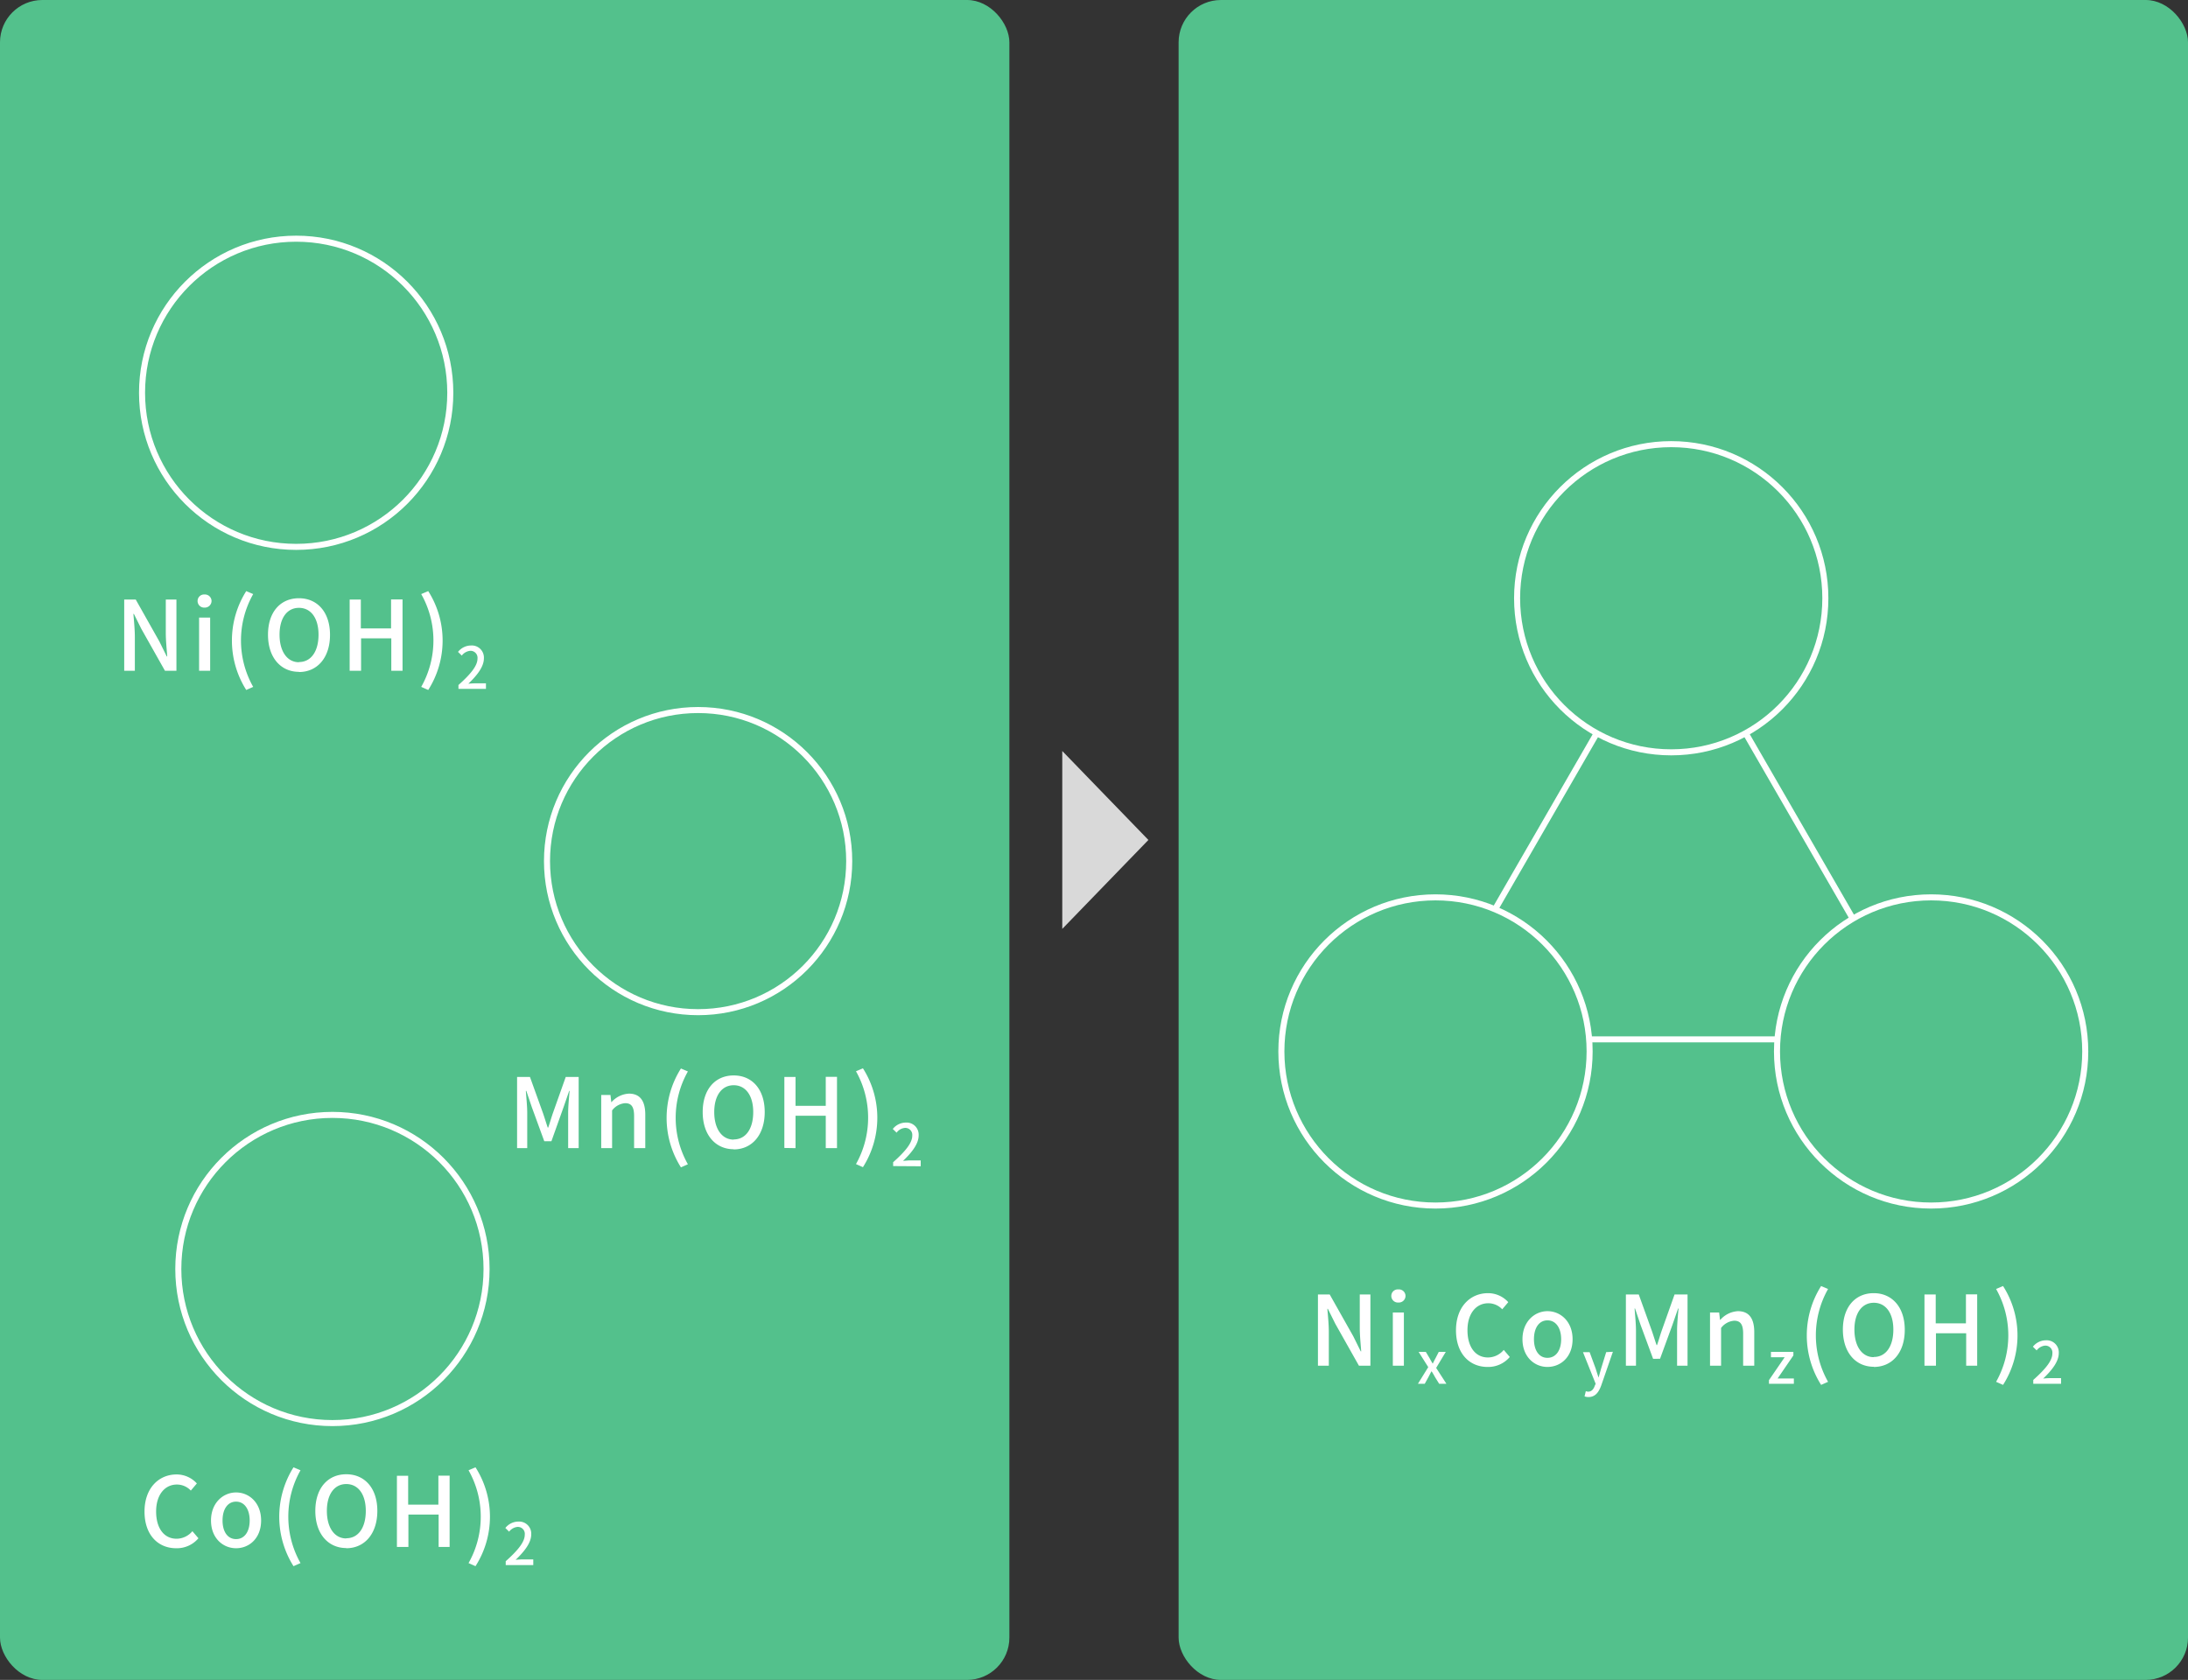 <svg id="レイヤー_1" data-name="レイヤー 1" xmlns="http://www.w3.org/2000/svg" viewBox="0 0 362 278"><rect x="0" y="0" width="362" height="278" fill="#333333" stroke="none"/><defs><style>.cls-1,.cls-5{fill:#53c18c;}.cls-2{fill:none;}.cls-2,.cls-5{stroke:#fff;}.cls-3{fill:#fff;}.cls-4{fill:#d9d9d9;}</style></defs><rect class="cls-1" x="195" width="167" height="278" rx="7"/><rect class="cls-1" width="167" height="278" rx="7"/><circle class="cls-2" cx="49" cy="65" r="25.5"/><path class="cls-3" d="M20.55,111V99.22h1.91l3.9,6.92,1.23,2.49h.08c-.09-1.21-.24-2.64-.24-3.92V99.22h1.76V111h-1.9l-3.91-6.94-1.23-2.47h-.08c.1,1.22.24,2.58.24,3.86V111Zm12.39,0v-8.8h1.83V111Zm.91-10.45a1.09,1.09,0,0,1-1.16-1.09,1.07,1.07,0,0,1,1.16-1.08A1.09,1.09,0,0,1,35,99.46,1.11,1.11,0,0,1,33.85,100.55Zm6.89,13.63a15.3,15.3,0,0,1,0-16.36l1.15.49a15.61,15.61,0,0,0,0,15.36Zm8.72-3c-3,0-5.12-2.35-5.12-6.15S46.44,99,49.46,99s5.14,2.27,5.14,6.06S52.49,111.21,49.46,111.21Zm0-1.62c2,0,3.24-1.76,3.24-4.53s-1.28-4.44-3.24-4.44-3.21,1.68-3.21,4.44S47.51,109.59,49.46,109.59ZM57.85,111V99.22H59.7V104h5v-4.8H66.6V111H64.74v-5.36h-5V111Zm13,3.18-1.16-.51a15.61,15.61,0,0,0,0-15.36l1.16-.49a15.25,15.25,0,0,1,0,16.36Zm5-.18v-.64C77.93,111.51,79,110.14,79,109a1.16,1.16,0,0,0-1.2-1.3,2,2,0,0,0-1.4.79l-.62-.61a2.75,2.75,0,0,1,2.15-1.06,2,2,0,0,1,2.13,2.12c0,1.37-1.08,2.78-2.58,4.21a11.43,11.43,0,0,1,1.15-.07h1.77V114Z"/><path class="cls-3" d="M85.55,190V178.22h2.13l2.16,6c.27.78.51,1.58.78,2.38h.08c.28-.8.5-1.6.77-2.38l2.13-6h2.14V190H94v-5.82c0-1.06.14-2.58.24-3.65h-.07l-.94,2.72-2,5.61H90.05L88,183.25l-.92-2.72H87c.08,1.07.23,2.59.23,3.65V190Zm13.92,0v-8.8H101l.14,1.22h0a4.17,4.17,0,0,1,2.91-1.44c1.87,0,2.71,1.24,2.71,3.48V190h-1.85v-5.31c0-1.52-.44-2.13-1.48-2.13a3,3,0,0,0-2.16,1.2V190Zm13.19,3.18a15.3,15.3,0,0,1,0-16.36l1.15.49a15.61,15.61,0,0,0,0,15.36Zm8.73-3c-3,0-5.13-2.35-5.13-6.15s2.1-6.06,5.13-6.06,5.13,2.27,5.13,6.06S124.41,190.21,121.39,190.21Zm0-1.62c2,0,3.23-1.76,3.23-4.53s-1.28-4.44-3.23-4.44-3.22,1.68-3.22,4.44S119.43,188.59,121.39,188.59Zm8.38,1.41V178.22h1.85V183h5v-4.8h1.86V190h-1.86v-5.36h-5V190Zm13,3.18-1.15-.51a15.68,15.68,0,0,0,0-15.36l1.15-.49a15.25,15.25,0,0,1,0,16.36Zm5-.18v-.64c2.08-1.85,3.16-3.22,3.16-4.38a1.16,1.16,0,0,0-1.2-1.3,1.91,1.91,0,0,0-1.39.79l-.63-.61a2.76,2.76,0,0,1,2.15-1.06,2,2,0,0,1,2.13,2.12c0,1.37-1.08,2.78-2.58,4.21.37,0,.81-.07,1.15-.07h1.77V193Z"/><path class="cls-3" d="M29.14,256.21c-3,0-5.23-2.21-5.23-6.07S26.25,244,29.22,244a4.52,4.52,0,0,1,3.35,1.49l-1,1.18a3.14,3.14,0,0,0-2.3-1c-2,0-3.44,1.69-3.44,4.46s1.31,4.51,3.39,4.51a3.44,3.44,0,0,0,2.61-1.25l1,1.17A4.67,4.67,0,0,1,29.14,256.21Zm9.92,0c-2.18,0-4.15-1.68-4.15-4.59s2-4.64,4.15-4.64,4.14,1.69,4.14,4.64S41.23,256.21,39.06,256.21Zm0-1.51c1.39,0,2.25-1.23,2.25-3.08s-.86-3.12-2.25-3.12-2.24,1.24-2.24,3.12S37.68,254.7,39.06,254.7Zm9.5,4.48a15.36,15.36,0,0,1,0-16.36l1.16.49a15.61,15.61,0,0,0,0,15.36Zm8.73-3c-3,0-5.12-2.35-5.12-6.15s2.1-6.06,5.12-6.06,5.14,2.27,5.14,6.06S60.32,256.21,57.29,256.21Zm0-1.62c2,0,3.23-1.76,3.23-4.53s-1.28-4.44-3.23-4.44-3.21,1.68-3.21,4.44S55.34,254.59,57.29,254.59ZM65.67,256V244.22h1.86V249h5v-4.8h1.86V256H72.57v-5.36h-5V256Zm13,3.18-1.15-.51a15.61,15.61,0,0,0,0-15.36l1.15-.49a15.19,15.19,0,0,1,0,16.36Zm5-.18v-.64c2.08-1.85,3.15-3.22,3.15-4.38a1.15,1.15,0,0,0-1.2-1.3,2,2,0,0,0-1.39.79l-.62-.61a2.75,2.75,0,0,1,2.15-1.06,2,2,0,0,1,2.13,2.12c0,1.37-1.09,2.78-2.58,4.21a11.26,11.26,0,0,1,1.15-.07h1.77V259Z"/><circle class="cls-2" cx="115.5" cy="142.5" r="25"/><circle class="cls-2" cx="55" cy="210" r="25.5"/><path class="cls-4" d="M190,139l-14.25,14.72V124.28Z"/><path class="cls-3" d="M218.05,226V214.22H220l3.9,6.92,1.23,2.49h.08c-.09-1.21-.24-2.64-.24-3.92v-5.49h1.76V226h-1.9l-3.91-6.94-1.23-2.47h-.08c.1,1.22.24,2.58.24,3.86V226Zm12.39,0v-8.8h1.83V226Zm.91-10.45a1.09,1.09,0,0,1-1.16-1.09,1.07,1.07,0,0,1,1.16-1.08,1.09,1.09,0,0,1,1.19,1.08A1.11,1.11,0,0,1,231.35,215.55ZM234.59,229l1.71-2.76-1.59-2.52h1.19l.64,1.07c.15.28.32.58.5.88h0c.15-.3.3-.6.45-.88l.55-1.07h1.16l-1.59,2.65,1.7,2.63h-1.2l-.69-1.11c-.17-.32-.36-.65-.55-.94h-.05c-.16.29-.32.61-.49.94l-.61,1.11Zm11.53-2.79c-3,0-5.23-2.21-5.23-6.07s2.34-6.14,5.31-6.14a4.51,4.51,0,0,1,3.34,1.49l-1,1.18a3.16,3.16,0,0,0-2.31-1c-2,0-3.44,1.69-3.44,4.46s1.31,4.51,3.39,4.51a3.41,3.41,0,0,0,2.61-1.25l1,1.17A4.67,4.67,0,0,1,246.12,226.21Zm9.91,0c-2.17,0-4.14-1.68-4.14-4.59s2-4.64,4.14-4.64,4.15,1.69,4.15,4.64S258.21,226.21,256,226.21Zm0-1.51c1.39,0,2.26-1.23,2.26-3.08s-.87-3.12-2.26-3.12-2.24,1.24-2.24,3.12S254.66,224.7,256,224.7Zm10.82-1-1.94,5.6c-.42,1.13-1,1.89-2.09,1.89a1.78,1.78,0,0,1-.66-.11l.21-.86a1.41,1.41,0,0,0,.39.08c.57,0,.91-.43,1.1-1L264,229l-2.1-5.24H263l1,2.72c.15.47.31,1,.48,1.49h0l.42-1.49.84-2.72ZM269,226V214.22h2.13l2.16,6c.27.78.51,1.58.79,2.38h.07c.28-.8.5-1.6.77-2.38l2.13-6h2.15V226h-1.73v-5.82c0-1.06.14-2.58.24-3.65h-.07l-.94,2.72-2.05,5.61H273.5l-2.07-5.61-.92-2.72h-.07c.08,1.07.23,2.59.23,3.65V226Zm13.92,0v-8.8h1.51l.14,1.22h.05a4.17,4.17,0,0,1,2.91-1.44c1.87,0,2.71,1.24,2.71,3.48V226H288.4v-5.31c0-1.52-.45-2.13-1.49-2.13a3,3,0,0,0-2.16,1.2V226Zm9.75,3v-.6l2.6-3.8H293v-.88h3.71v.59l-2.61,3.81h2.69V229Zm8.63.18a15.3,15.3,0,0,1,0-16.36l1.15.49a15.61,15.61,0,0,0,0,15.36Zm8.72-3c-3,0-5.12-2.35-5.12-6.15S307,214,310,214s5.14,2.27,5.14,6.06S313.05,226.21,310,226.21Zm0-1.62c2,0,3.23-1.76,3.23-4.53s-1.28-4.44-3.23-4.44-3.21,1.68-3.21,4.44S308.07,224.59,310,224.59ZM318.4,226V214.22h1.86V219h5v-4.8h1.86V226H325.3v-5.36h-5V226Zm13,3.18-1.15-.51a15.61,15.61,0,0,0,0-15.36l1.15-.49a15.19,15.19,0,0,1,0,16.36Zm5-.18v-.64c2.08-1.85,3.16-3.22,3.16-4.38a1.16,1.16,0,0,0-1.21-1.3,2,2,0,0,0-1.39.79l-.62-.61a2.75,2.75,0,0,1,2.15-1.06,2,2,0,0,1,2.13,2.12c0,1.37-1.08,2.78-2.58,4.21a11.26,11.26,0,0,1,1.15-.07H341V229Z"/><path class="cls-2" d="M234.93,172l41.57-72,41.57,72Z"/><circle class="cls-5" cx="237.5" cy="174" r="25.5"/><circle class="cls-5" cx="276.5" cy="99" r="25.5"/><circle class="cls-5" cx="319.5" cy="174" r="25.5"/></svg>